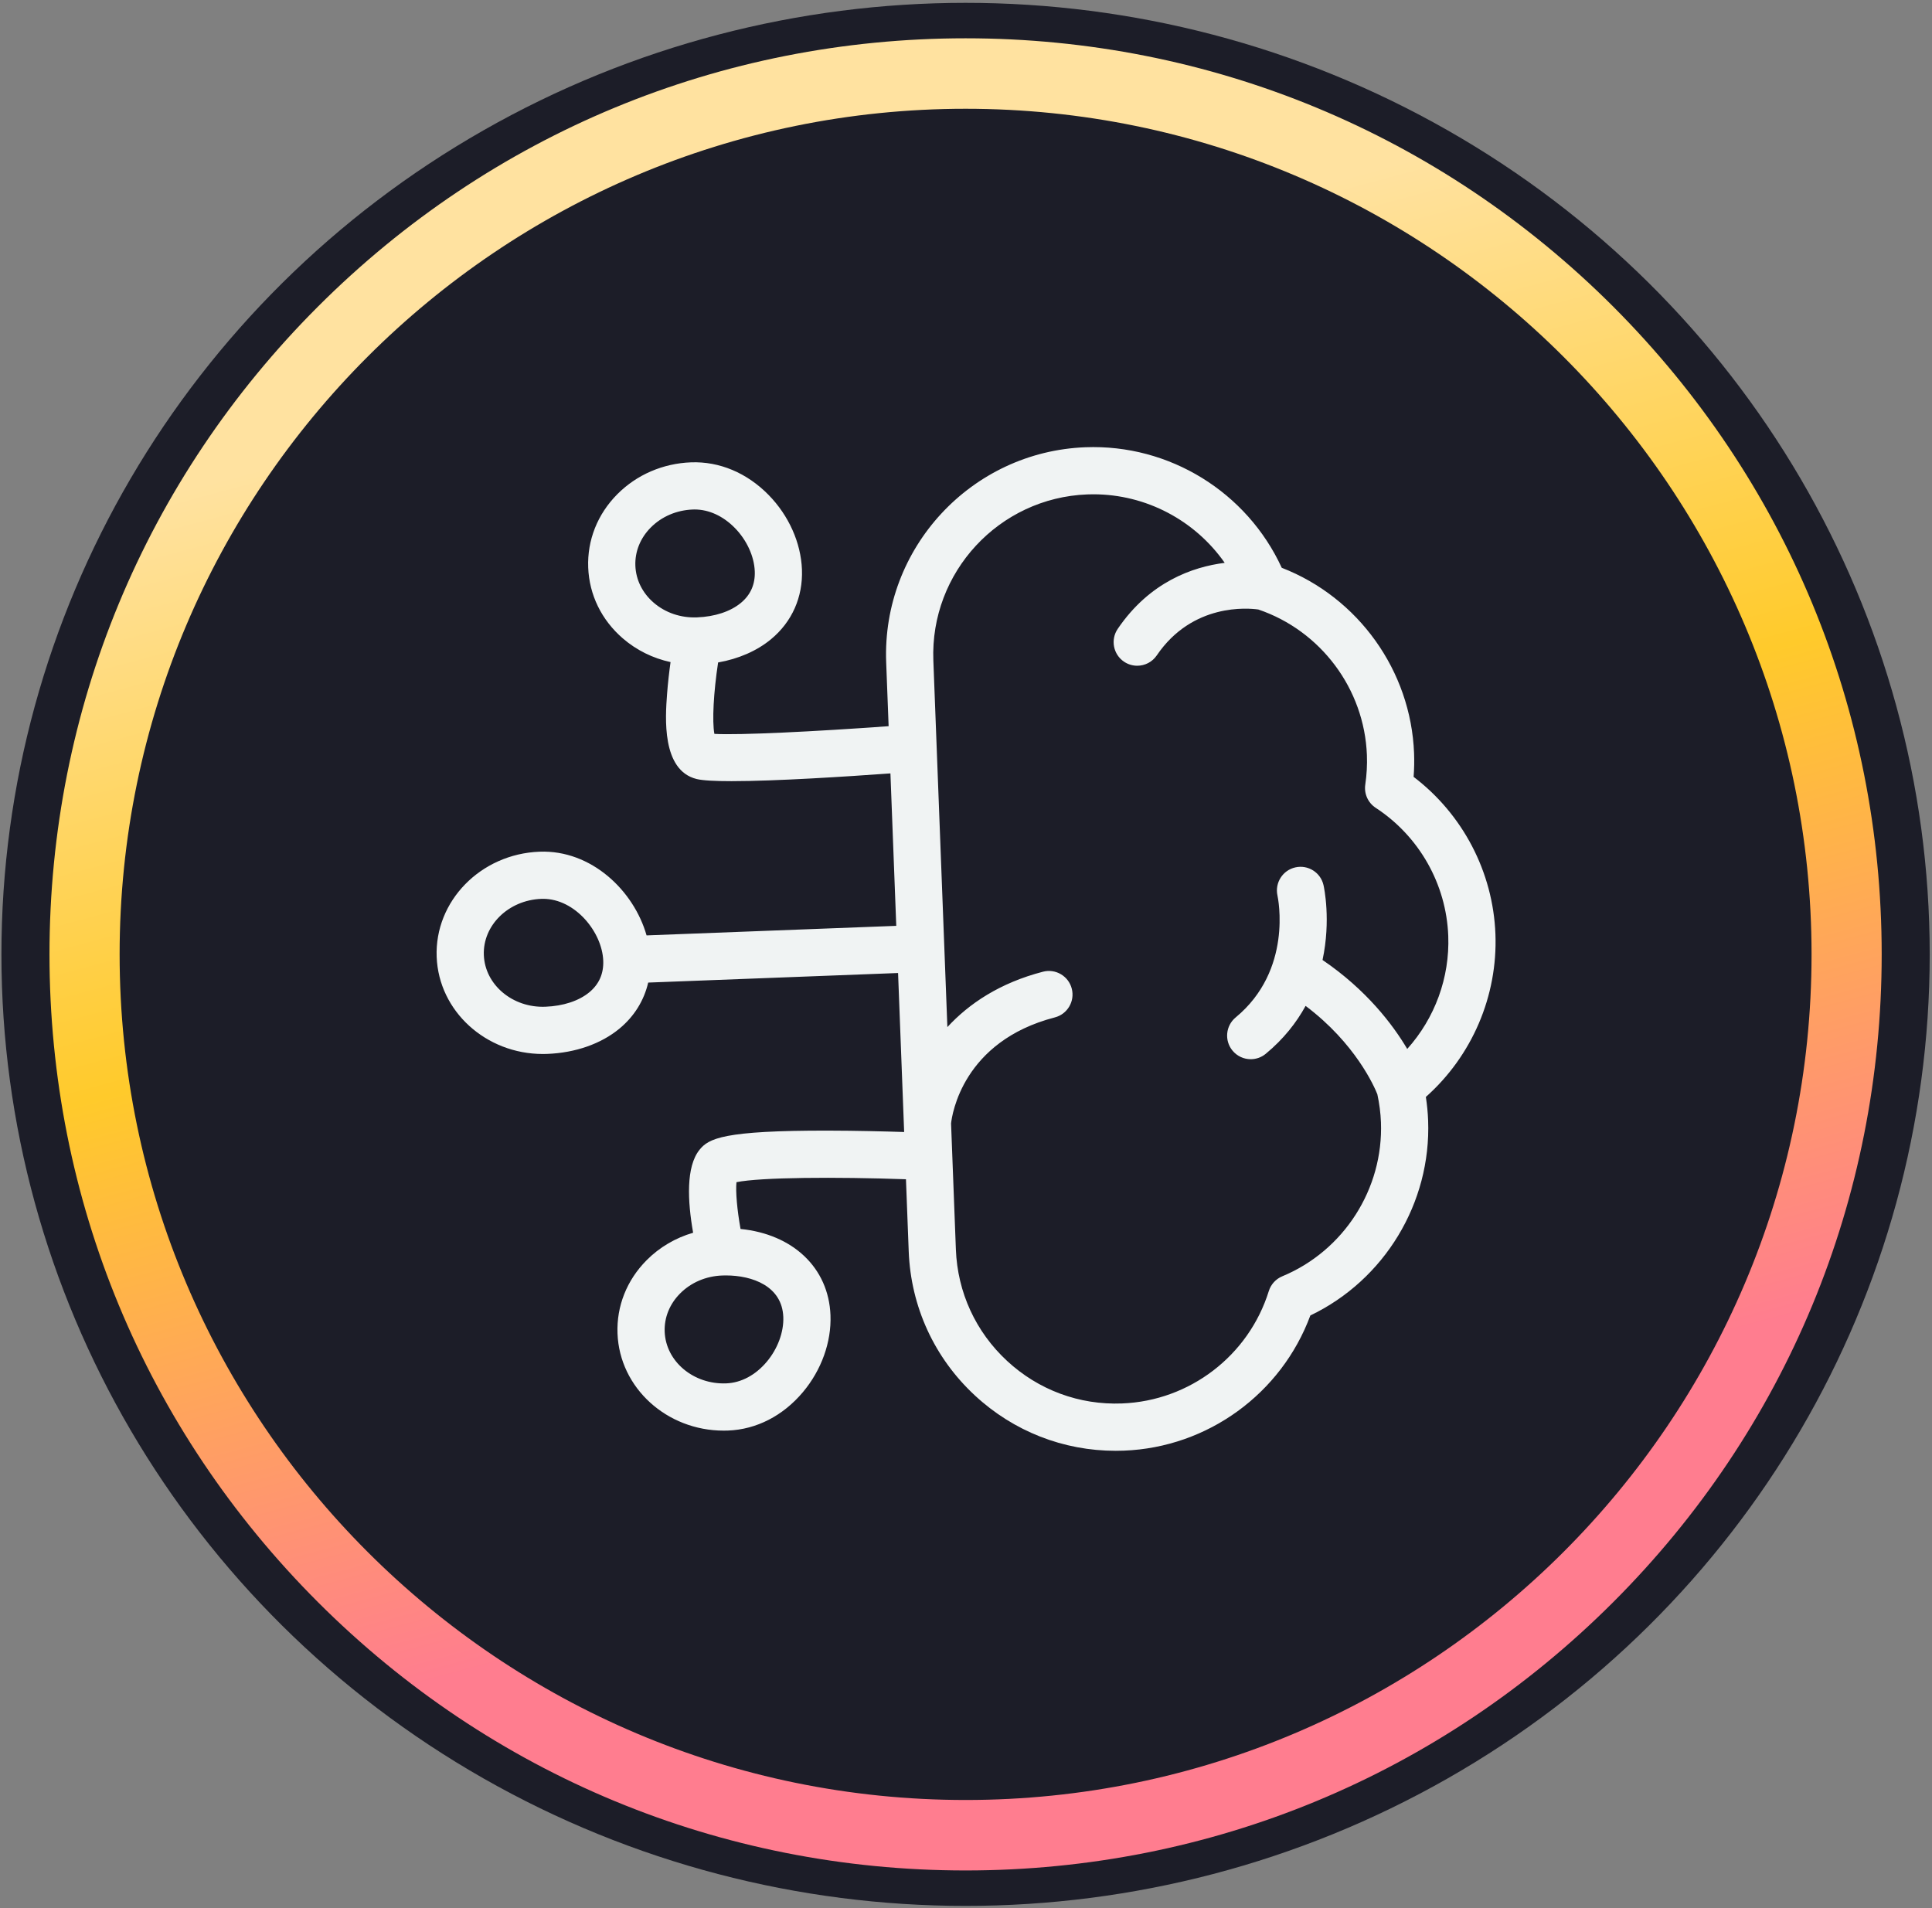 <?xml version="1.0" encoding="UTF-8"?>
<svg xmlns="http://www.w3.org/2000/svg"
  xmlns:xlink="http://www.w3.org/1999/xlink" viewBox="0 0 573 566">
  <rect x="0" y="0" width="573" height="566" fill="#808080" stroke="none"/>
  <defs>
    <style>.cls-1{fill:#f0f3f3;}.cls-2{fill:#1c1d28;}.cls-3{fill:url(#linear-gradient);}</style>
    <linearGradient id="linear-gradient" x1="236.147" y1="471.707" x2="329.833" y2="123.342" gradientTransform="translate(0 568) scale(1 -1)" gradientUnits="userSpaceOnUse">
      <stop offset="0" stop-color="#ffe2a0"/>
      <stop offset=".465" stop-color="#ffca2b"/>
      <stop offset="1" stop-color="#ff7d8f"/>
    </linearGradient>
  </defs>
  <g id="Layer_1">
    <ellipse class="cls-2" cx="286.372" cy="283.059" rx="285.95" ry="282.215"/>
    <path class="cls-3" d="M478.477,90.959c-51.3-51.3-119.5-79.6-192.1-79.6s-140.8,28.3-192.1,79.6C42.977,142.259,14.677,210.459,14.677,283.059s28.3,140.8,79.6,192.1c51.3,51.3,119.5,79.6,192.1,79.6s140.8-28.3,192.1-79.6,79.6-119.5,79.6-192.1-28.3-140.7-79.6-192.1ZM286.377,533.859c-138.3,0-250.9-112.5-250.9-250.8S147.977,32.259,286.377,32.259c138.3,0,250.9,112.5,250.9,250.8s-112.6,250.8-250.9,250.8Z"/>
  </g>
  <g id="Layer_3">
    <path class="cls-1" d="M419.254,230.405c.18-2.345.226-4.687.137-7.002-.937-24.496-16.566-46.207-39.247-55.004-10.328-22.449-33.325-36.705-58.22-35.75-33.882,1.296-60.393,29.916-59.097,63.798l.724,18.934c-21.756,1.577-44.3,2.703-51.675,2.281-.703-3.742-.247-12.323,1.104-21.183,6.061-1.066,11.498-3.424,15.675-6.877,6.239-5.157,9.502-12.505,9.189-20.691-.305-7.951-3.91-16.014-9.893-22.119-6.425-6.556-14.59-9.977-23.008-9.668-8.36.32-16.126,3.681-21.868,9.464-5.871,5.913-8.934,13.631-8.624,21.733.31,8.102,3.953,15.564,10.259,21.011,4.065,3.511,8.927,5.903,14.163,7.036-.393,2.827-.791,6.175-1.043,9.592-.495,6.729-1.654,22.485,8.752,25.08,1.837.458,5.561.643,10.369.643,13.113-0,34.276-1.372,47.136-2.304l1.73,45.215-74.055,2.833c-3.766-13.246-16.349-25.421-31.762-24.824-17.446.667-31.125,14.663-30.492,31.197.617,16.125,14.62,28.801,31.494,28.801.429,0,.86-.008,1.292-.024,8.351-.319,15.958-2.981,21.418-7.495,4.387-3.626,7.295-8.339,8.531-13.662l74.109-2.836,1.71,44.699c0.0.005 0.0.01.001.015l.093,2.443c-5.747-.185-14.059-.397-22.467-.413-31.244-.058-35.559,2.333-38.256,5.723-3.996,5.022-3.532,15.11-1.864,24.565-5.22,1.516-9.965,4.292-13.803,8.158-5.871,5.913-8.934,13.631-8.624,21.733.617,16.125,14.62,28.801,31.494,28.801.429,0,.86-.008,1.292-.024,8.412-.322,16.297-4.369,22.203-11.397,5.499-6.544,8.479-14.858,8.174-22.81-.54-14.12-11.213-24.041-26.673-25.582-1.013-5.634-1.5-11.103-1.21-13.875,7.106-1.461,29.525-1.6,50.269-.868l.818,21.394c.628,16.413,7.61,31.6,19.66,42.761,11.459,10.615,26.197,16.382,41.73,16.382.801,0,1.604-.016,2.409-.046,24.896-.952,46.736-16.921,55.319-40.094,21.942-10.504,35.866-33.346,34.93-57.841-.089-2.314-.314-4.646-.672-6.972,13.685-12.169,21.335-29.923,20.632-48.325-.704-18.402-9.689-35.52-24.264-46.607ZM188.441,167.787c-.16-4.181,1.462-8.206,4.568-11.334,3.235-3.258,7.663-5.154,12.469-5.337.177-.007.354-.01.531-.01,4.24,0,8.461,1.935,11.943,5.487,3.525,3.597,5.732,8.403,5.902,12.854.147,3.834-1.239,6.985-4.119,9.366-3.106,2.568-7.735,4.094-13.033,4.296-4.806.184-9.365-1.368-12.84-4.37-3.336-2.882-5.261-6.771-5.421-10.952ZM174.793,294.291c-3.106,2.567-7.735,4.094-13.034,4.296-9.713.393-17.923-6.5-18.261-15.322-.338-8.82,7.305-16.3,17.037-16.672.177-.007.352-.01.527-.01,9.545,0,17.526,9.888,17.849,18.342.147,3.834-1.239,6.985-4.119,9.366ZM232.315,390.612c.17,4.452-1.662,9.412-4.902,13.268-3.333,3.968-7.602,6.245-12.02,6.414-9.71.38-17.923-6.5-18.261-15.321-.16-4.181,1.462-8.206,4.568-11.334,3.235-3.259,7.664-5.154,12.469-5.338.371-.015.744-.021,1.12-.021,7.88,0,16.677,3.184,17.026,12.333ZM417.364,311.106c-4.291-7.232-12.08-17.514-25.122-26.383,2.53-11.817.45-21.495.292-22.194-.85-3.759-4.572-6.109-8.336-5.274-3.762.833-6.141,4.565-5.326,8.331.194.898,4.564,22.161-12.387,36.169-2.98,2.462-3.4,6.875-.937,9.854,1.384,1.675,3.384,2.541,5.4,2.541,1.57,0,3.15-.525,4.455-1.604,5.315-4.392,9.112-9.269,11.816-14.206,14.794,11.119,20.393,23.975,21.277,26.196.601,2.765.966,5.556,1.071,8.307.756,19.757-11.003,38.12-29.261,45.694-1.918.796-3.383,2.401-4.001,4.384-5.972,19.169-23.466,32.564-43.531,33.331-12.684.501-24.783-3.995-34.09-12.616-9.307-8.62-14.699-20.349-15.184-33.025h-0l-1.431-37.411c.284-2.614,3.467-24.368,30.778-31.446,3.742-.97,5.99-4.79,5.02-8.532-.97-3.742-4.792-5.99-8.533-5.021-12.832,3.326-21.981,9.499-28.359,16.427l-4.159-108.715c-1.001-26.168,19.474-48.272,45.643-49.273.607-.023,1.211-.035,1.815-.035,15.671,0,30.179,7.77,38.954,20.329-9.482,1.194-22.253,5.634-31.732,19.585-2.173,3.198-1.342,7.551,1.856,9.724,1.205.818,2.573,1.211,3.928,1.21,2.241,0,4.442-1.074,5.796-3.066,10.607-15.611,27.198-14.028,30.116-13.614,18.537,6.29,31.459,23.571,32.209,43.165.11,2.89-.053,5.844-.484,8.779-.397,2.7.811,5.385,3.095,6.878,12.886,8.424,20.929,22.612,21.516,37.953.475,12.414-3.98,24.446-12.163,33.559Z"/>
  </g>
</svg>